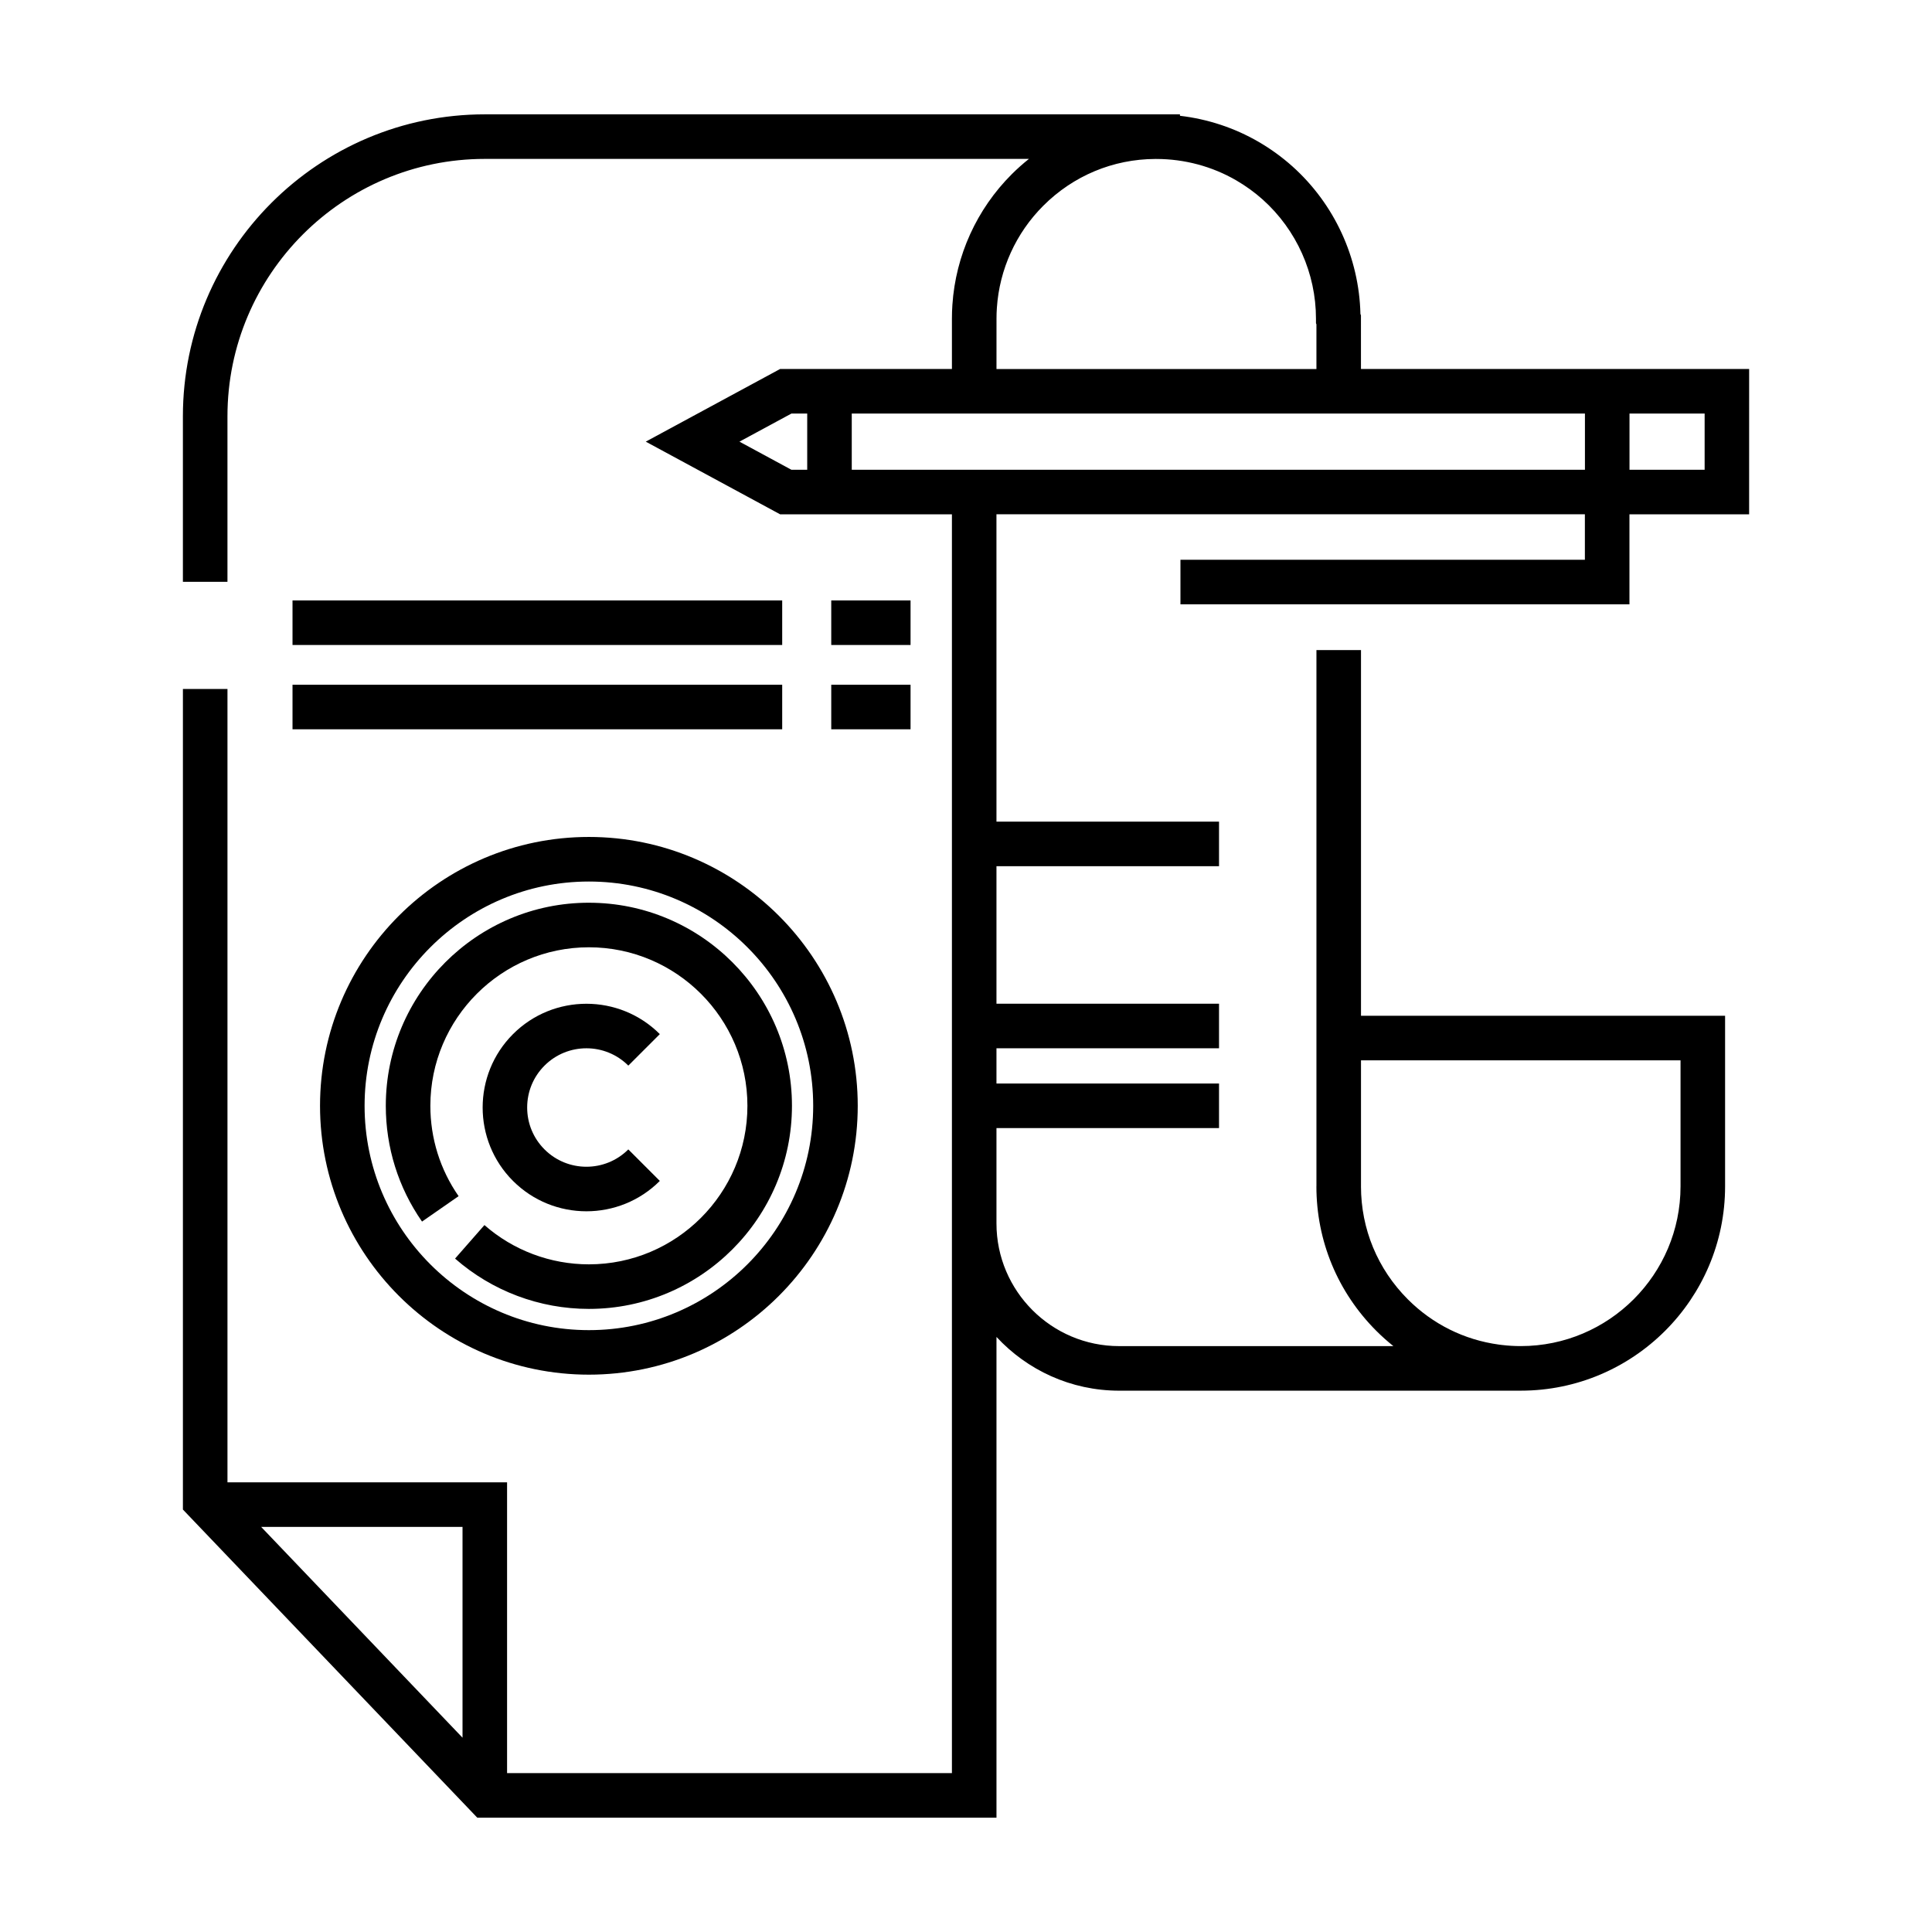 <?xml version="1.0" encoding="UTF-8"?>
<!-- Uploaded to: ICON Repo, www.svgrepo.com, Generator: ICON Repo Mixer Tools -->
<svg fill="#000000" width="800px" height="800px" version="1.1" viewBox="144 144 512 512" xmlns="http://www.w3.org/2000/svg">
 <g>
  <path d="m300.06 365.8c-39.289 0-71.25 31.961-71.25 71.25 0 39.289 31.961 71.25 71.25 71.25s71.25-31.961 71.25-71.25c0-39.285-31.965-71.25-71.25-71.25zm0 130.7c-32.777 0-59.441-26.668-59.441-59.445 0-32.777 26.668-59.441 59.441-59.441 32.777 0 59.445 26.668 59.445 59.441-0.004 32.777-26.668 59.445-59.445 59.445z"/>
  <path d="m300.06 383.23c-29.676 0-53.82 24.145-53.82 53.82 0 11.039 3.316 21.648 9.598 30.68l9.695-6.738c-4.898-7.047-7.484-15.324-7.484-23.941 0-23.164 18.848-42.012 42.012-42.012 23.168 0 42.012 18.848 42.012 42.012 0 23.168-18.848 42.012-42.012 42.012-10.191 0-20.023-3.695-27.68-10.406l-7.785 8.879c9.809 8.598 22.406 13.336 35.461 13.336 29.676 0 53.82-24.145 53.82-53.82 0.004-29.676-24.141-53.82-53.816-53.82z"/>
  <path d="m310.51 426.4 8.348-8.348c-10.727-10.727-28.18-10.727-38.906 0-10.727 10.727-10.727 28.18 0 38.906 5.363 5.363 12.41 8.047 19.453 8.047 7.047 0 14.09-2.684 19.453-8.047l-8.348-8.352c-6.121 6.125-16.086 6.125-22.207 0-2.965-2.965-4.598-6.91-4.598-11.102 0-4.195 1.633-8.141 4.598-11.105 6.121-6.121 16.086-6.121 22.207 0z"/>
  <path d="m221.52 325.46h129.77v11.809h-129.77z"/>
  <path d="m364.29 325.46h21.016v11.809h-21.016z"/>
  <path d="m221.52 303.12h129.77v11.809h-129.77z"/>
  <path d="m364.29 303.12h21.016v11.809h-21.016z"/>
  <path d="m492.86 458.39c0 14.449 5.633 28.043 15.863 38.285 1.449 1.449 2.965 2.797 4.539 4.059h-72.672c-17.922 0-32.508-14.578-32.516-32.5v-25.277h58.98v-11.809h-58.98v-9.348h58.98v-11.809h-58.98v-36.441h58.98v-11.809h-58.98l-0.004-81.449h155.94v12.043l-107.18 0.004v11.809h118.99v-23.852h31.715l0.004-38.512h-102.87l-0.004-14.242-0.137-0.324c-0.344-14.941-6.879-29.152-18.051-39.152-2.715-2.426-5.715-4.606-8.926-6.473-6.391-3.711-13.504-6.051-20.855-6.91v-0.383h-184.21c-44.121 0-80.016 35.895-80.016 80.016v43.863h11.809v-43.863c0-37.609 30.598-68.207 68.207-68.207h144.19c-1.578 1.262-3.106 2.613-4.555 4.062-9.27 9.258-14.859 21.555-15.727 34.594-0.086 1.16-0.125 2.398-0.125 3.688v13.332h-45.535l-35.602 19.254 35.602 19.254h45.535v187.92 0.016 145.66h-117.89v-77.055h-74.098v-210.25h-11.809v217.46l78.004 81.652h137.6v-127.4c8.102 8.75 19.68 14.246 32.516 14.246h106.44v-0.004c29.848-0.004 54.133-24.293 54.133-54.145v-45.207h-96.488v-96.906h-11.809v142.11m11.809-0.004v-33.395h84.68v33.398c0 23.344-18.988 42.336-42.328 42.336-1.684 0-3.367-0.098-4.996-0.297l-0.18-0.02c-0.125-0.012-0.25-0.027-0.371-0.047l-0.27-0.035c-9.191-1.254-17.535-5.406-24.133-12.004-8-8.012-12.406-18.641-12.406-29.938m-238.1 146.12-53.371-55.867h53.371zm141.51-376.05c0-1.004 0.031-1.953 0.098-2.863 0.684-10.215 5.051-19.828 12.297-27.066 7.941-7.949 18.488-12.355 29.668-12.402h0.277c7.477 0 14.809 1.965 21.207 5.68 2.519 1.465 4.867 3.168 6.988 5.062 8.98 8.039 14.129 19.551 14.129 31.59v1.203l0.121 0.289v11.84h-84.789zm-68.121 32.586 13.77-7.445h4.188v14.895h-4.188zm29.762 7.449v-14.895h194.3v14.895zm226.02 0h-19.91v-14.895h19.91z"/>
 </g>
</svg>
